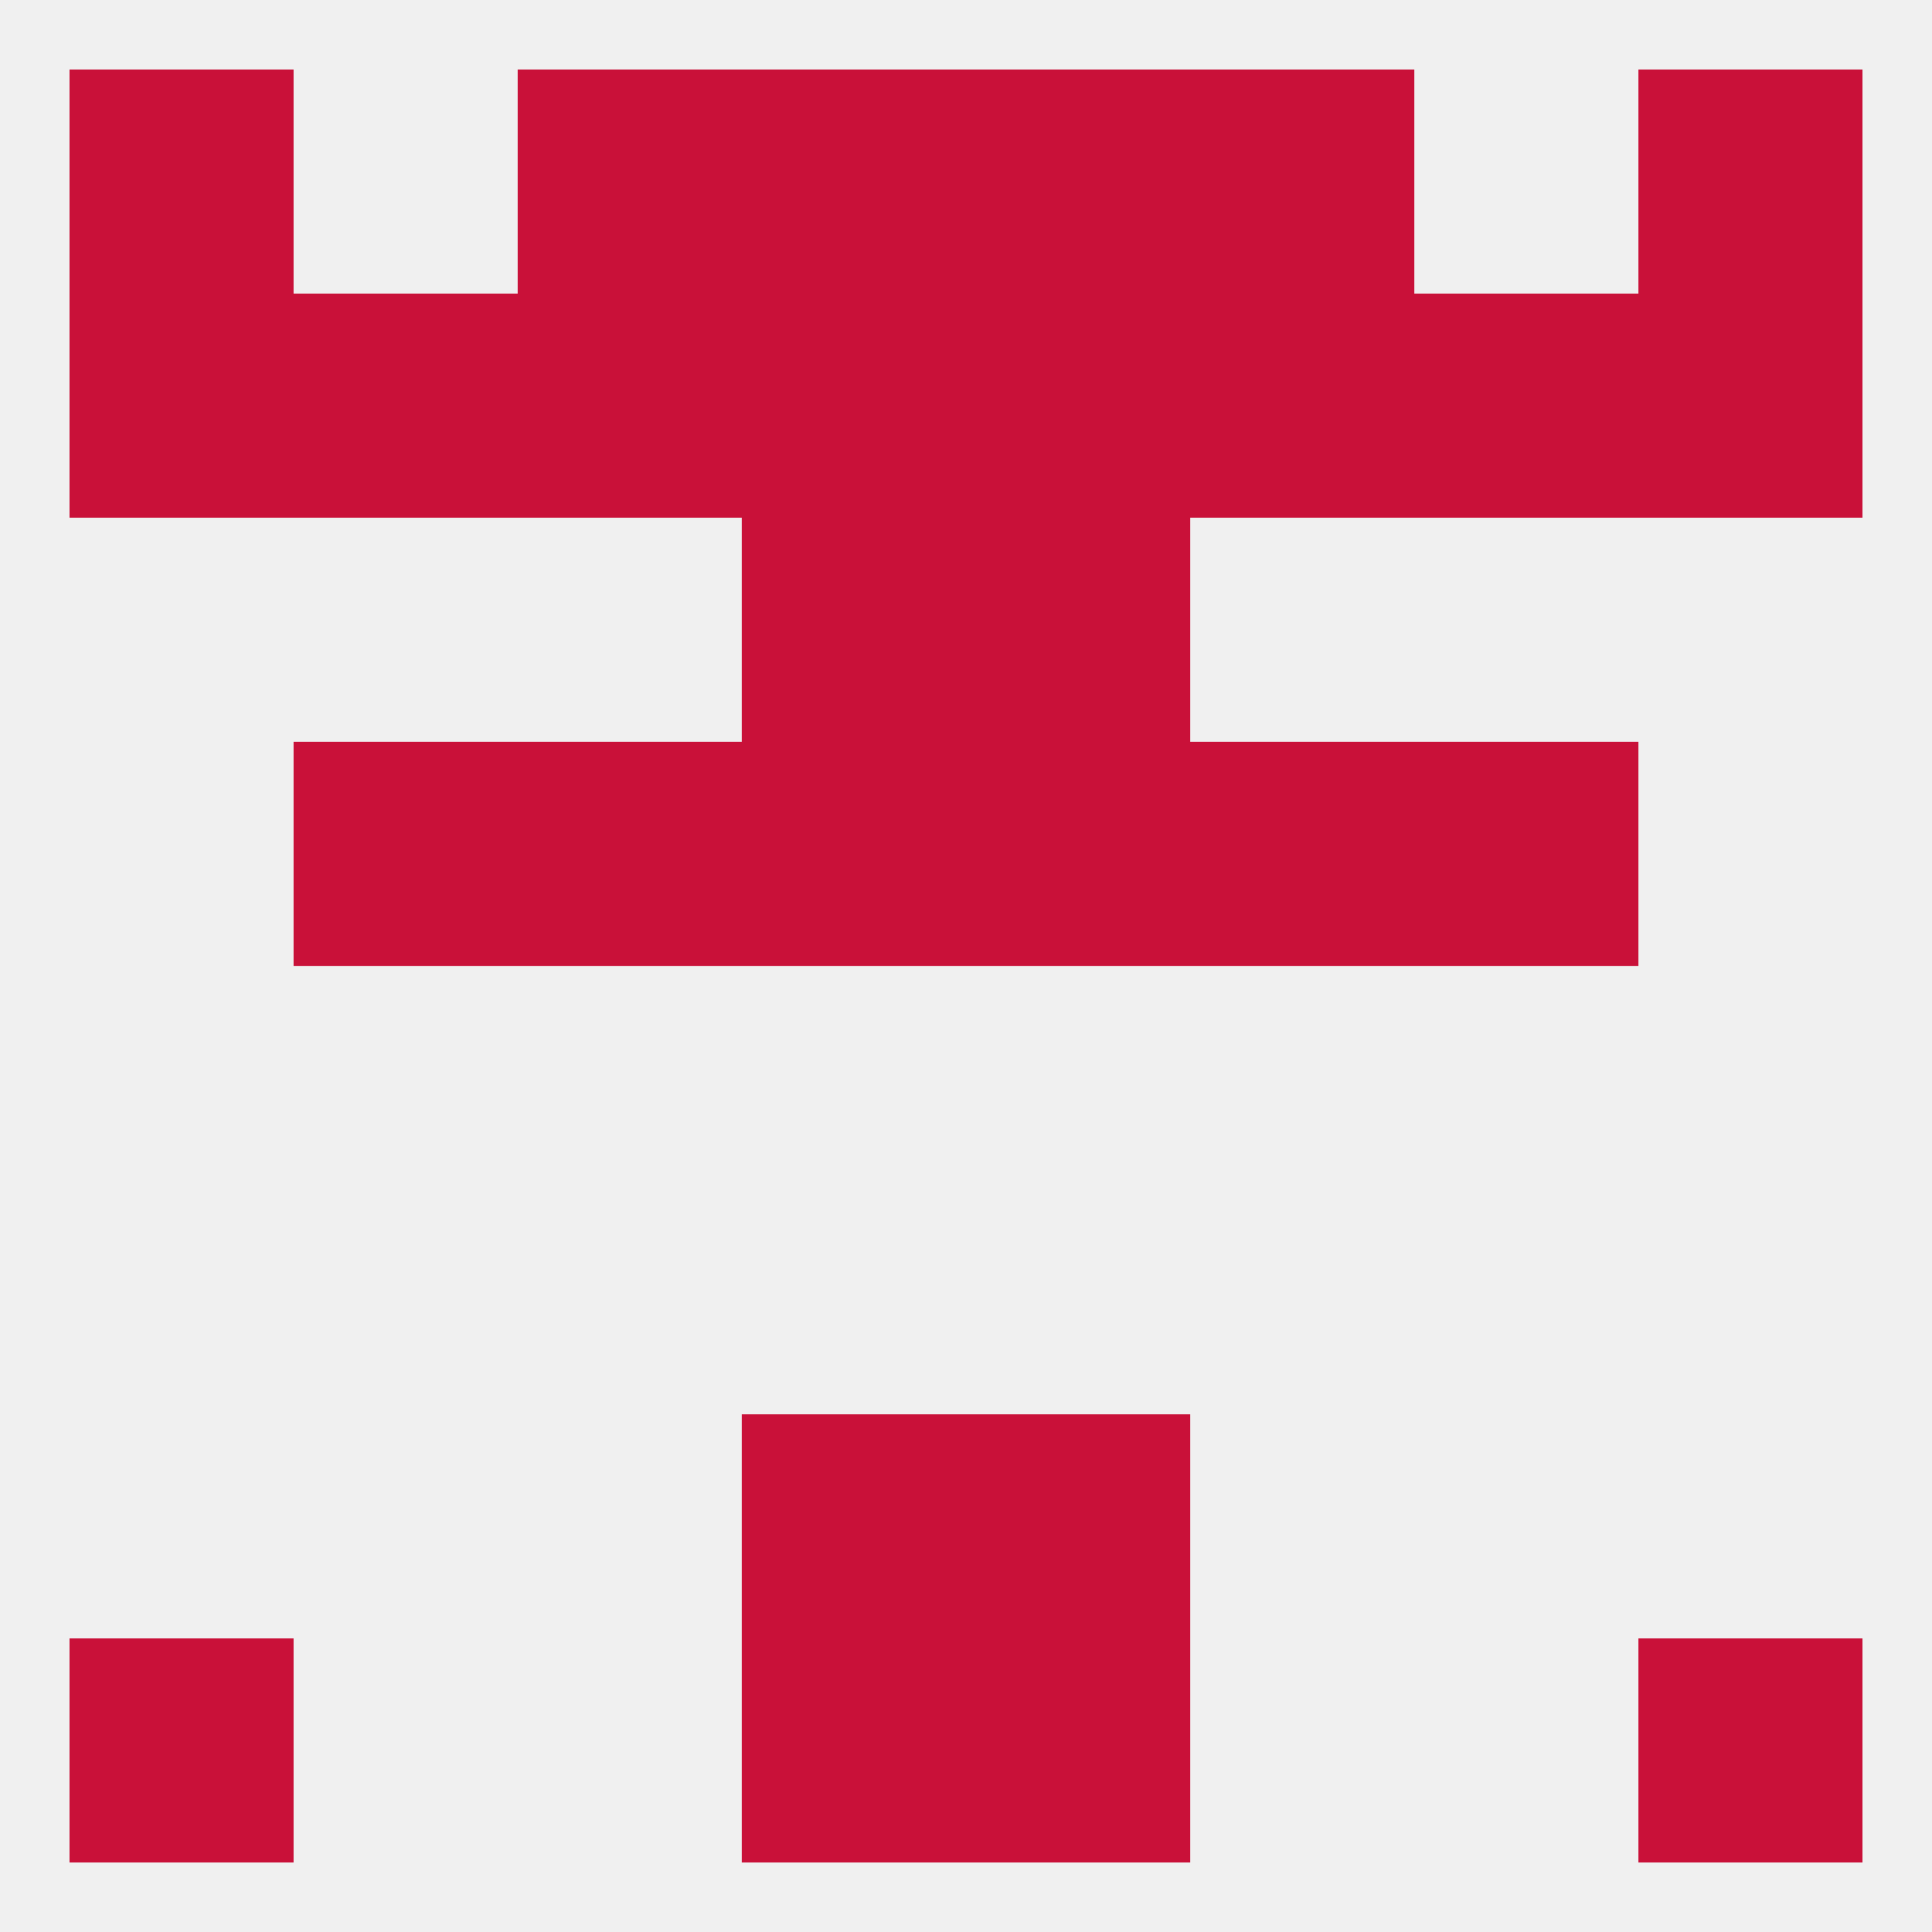 
<!--   <?xml version="1.0"?> -->
<svg version="1.1" baseprofile="full" xmlns="http://www.w3.org/2000/svg" xmlns:xlink="http://www.w3.org/1999/xlink" xmlns:ev="http://www.w3.org/2001/xml-events" width="250" height="250" viewBox="0 0 250 250" >
	<rect width="100%" height="100%" fill="rgba(240,240,240,255)"/>

	<rect x="183" y="96" width="29" height="29" fill="rgba(201,17,57,255)"/>
	<rect x="96" y="96" width="29" height="29" fill="rgba(201,17,57,255)"/>
	<rect x="125" y="96" width="29" height="29" fill="rgba(201,17,57,255)"/>
	<rect x="67" y="96" width="29" height="29" fill="rgba(201,17,57,255)"/>
	<rect x="154" y="96" width="29" height="29" fill="rgba(201,17,57,255)"/>
	<rect x="38" y="96" width="29" height="29" fill="rgba(201,17,57,255)"/>
	<rect x="96" y="67" width="29" height="29" fill="rgba(201,17,57,255)"/>
	<rect x="125" y="67" width="29" height="29" fill="rgba(201,17,57,255)"/>
	<rect x="96" y="38" width="29" height="29" fill="rgba(201,17,57,255)"/>
	<rect x="125" y="38" width="29" height="29" fill="rgba(201,17,57,255)"/>
	<rect x="9" y="38" width="29" height="29" fill="rgba(201,17,57,255)"/>
	<rect x="212" y="38" width="29" height="29" fill="rgba(201,17,57,255)"/>
	<rect x="38" y="38" width="29" height="29" fill="rgba(201,17,57,255)"/>
	<rect x="183" y="38" width="29" height="29" fill="rgba(201,17,57,255)"/>
	<rect x="67" y="38" width="29" height="29" fill="rgba(201,17,57,255)"/>
	<rect x="154" y="38" width="29" height="29" fill="rgba(201,17,57,255)"/>
	<rect x="9" y="212" width="29" height="29" fill="rgba(201,17,57,255)"/>
	<rect x="212" y="212" width="29" height="29" fill="rgba(201,17,57,255)"/>
	<rect x="96" y="212" width="29" height="29" fill="rgba(201,17,57,255)"/>
	<rect x="125" y="212" width="29" height="29" fill="rgba(201,17,57,255)"/>
	<rect x="212" y="9" width="29" height="29" fill="rgba(201,17,57,255)"/>
	<rect x="67" y="9" width="29" height="29" fill="rgba(201,17,57,255)"/>
	<rect x="154" y="9" width="29" height="29" fill="rgba(201,17,57,255)"/>
	<rect x="96" y="9" width="29" height="29" fill="rgba(201,17,57,255)"/>
	<rect x="125" y="9" width="29" height="29" fill="rgba(201,17,57,255)"/>
	<rect x="9" y="9" width="29" height="29" fill="rgba(201,17,57,255)"/>
	<rect x="96" y="183" width="29" height="29" fill="rgba(201,17,57,255)"/>
	<rect x="125" y="183" width="29" height="29" fill="rgba(201,17,57,255)"/>
</svg>